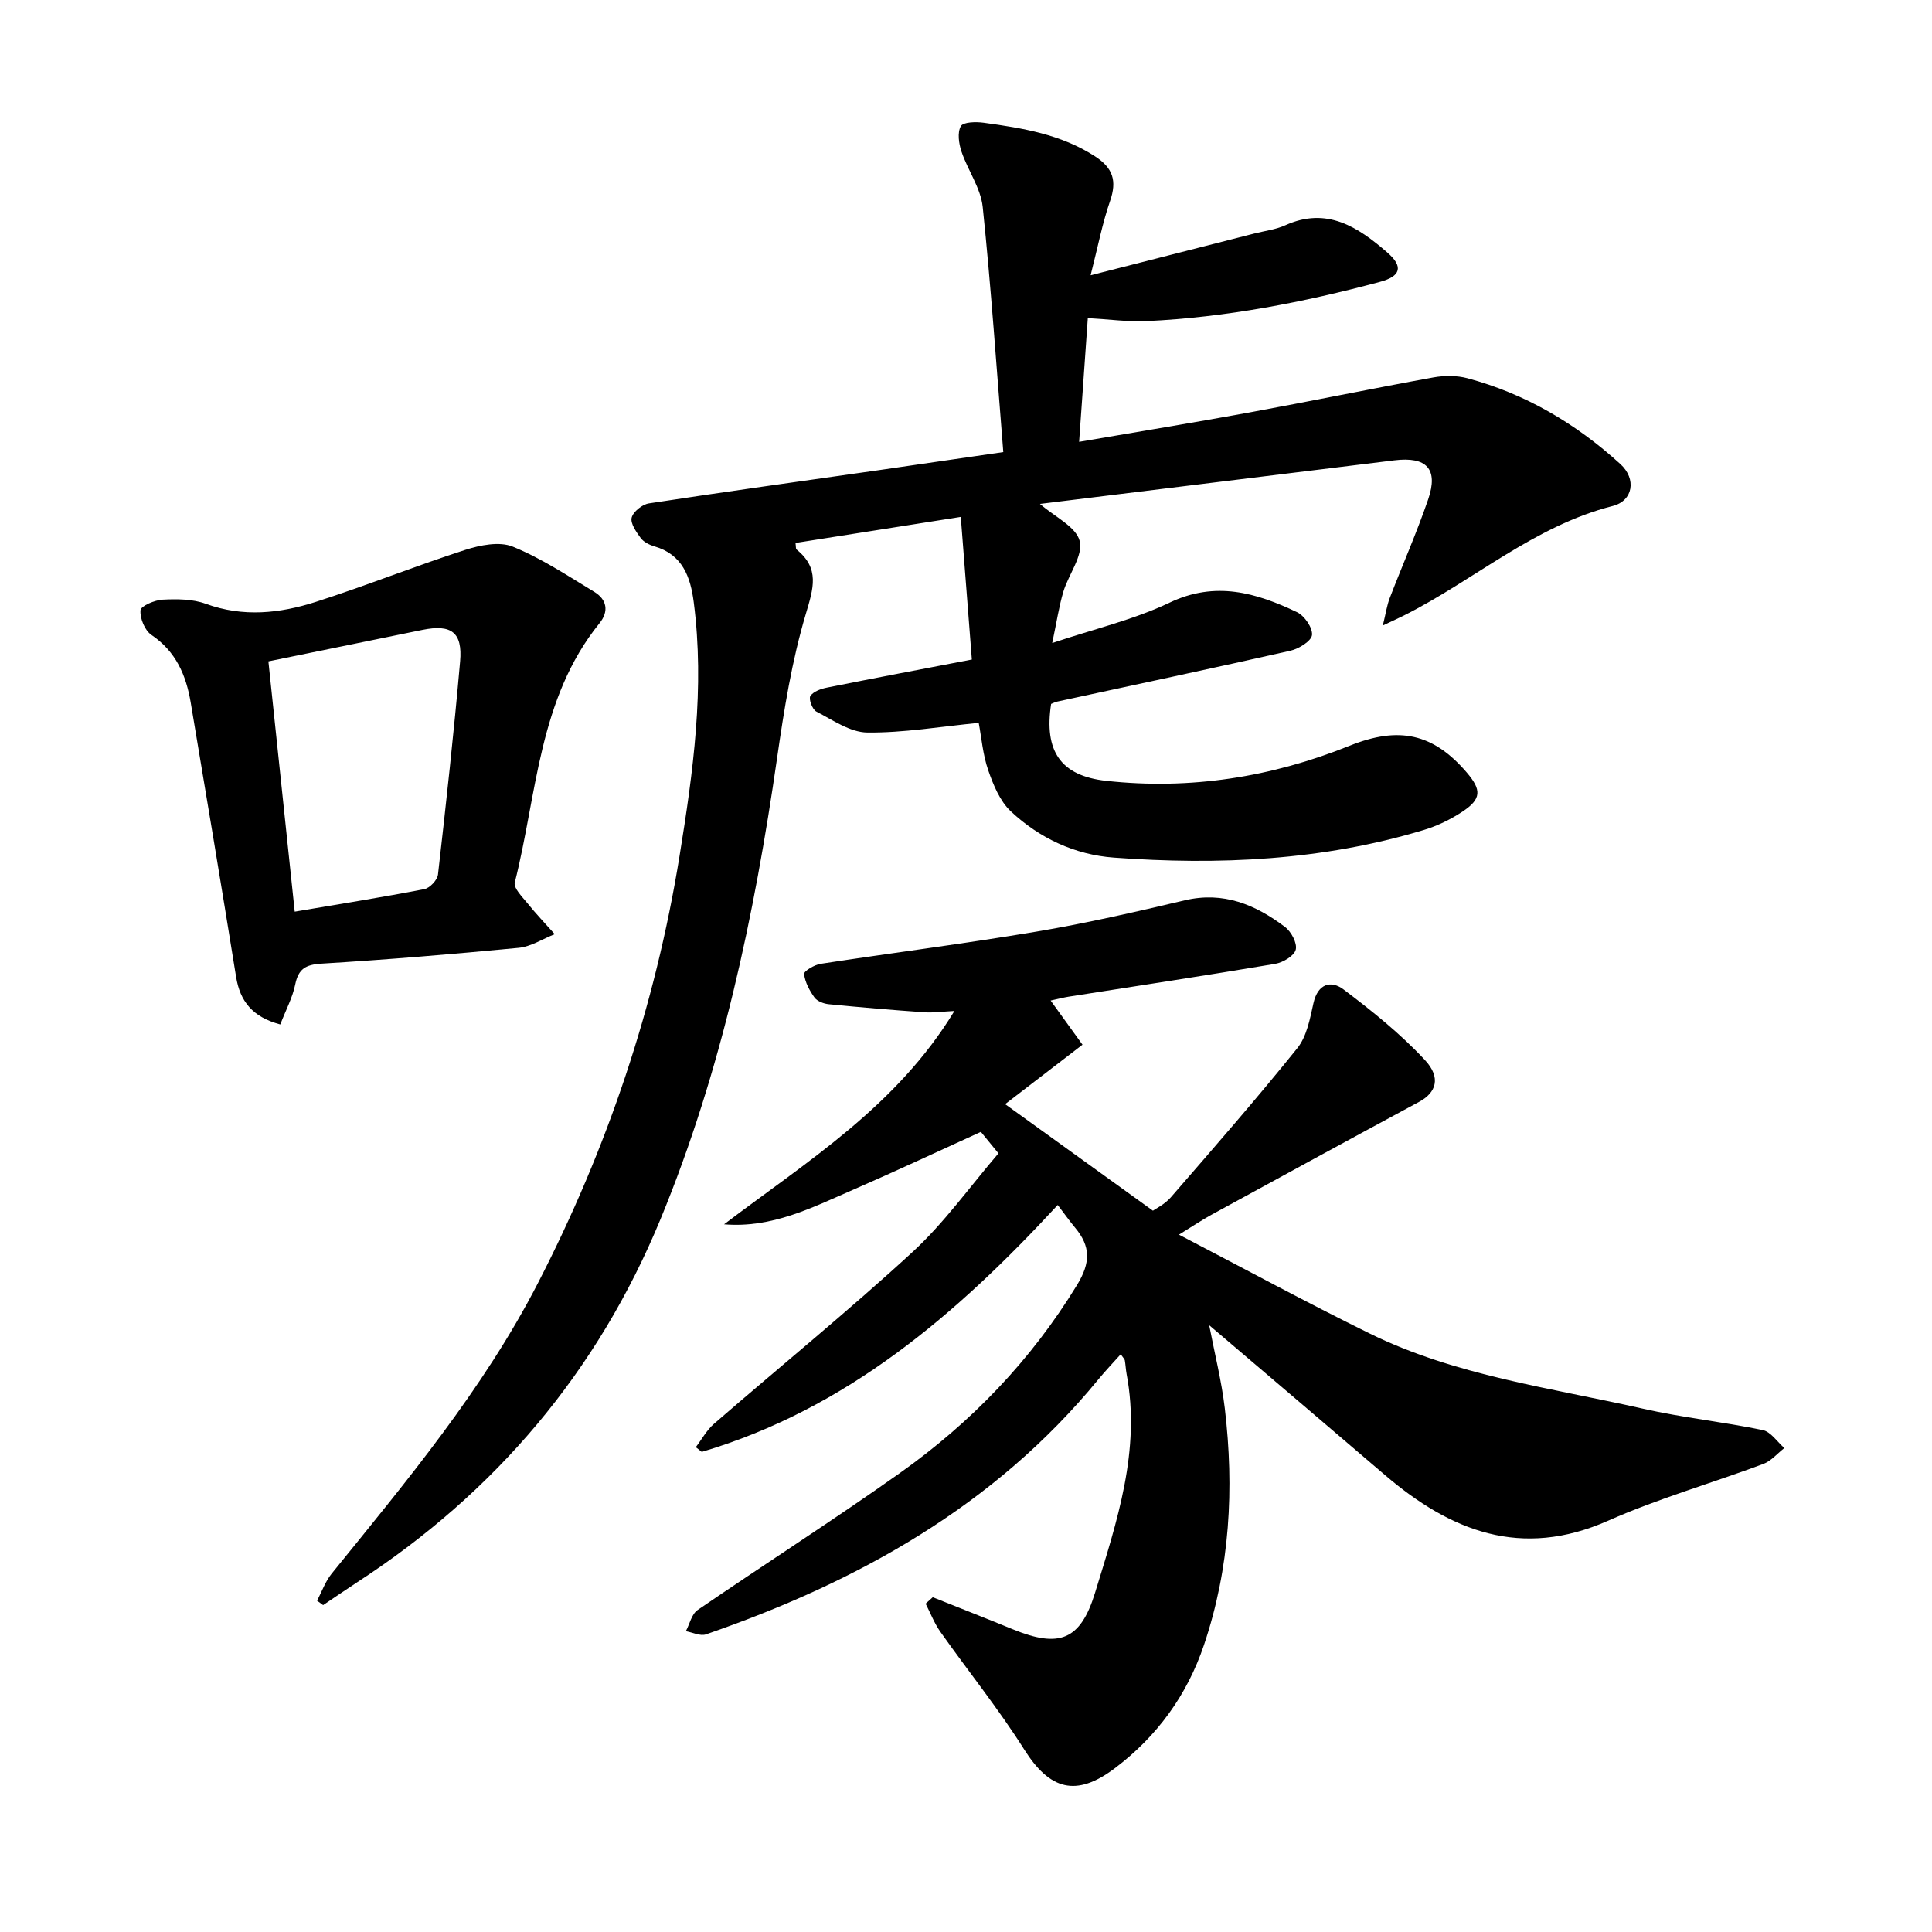 <svg enable-background="new 0 0 400 400" viewBox="0 0 400 400" xmlns="http://www.w3.org/2000/svg"><path d="m225.8 56.99c12.17-3.1 23.03-5.87 33.89-8.64 2.15-.55 4.43-.81 6.42-1.71 8.62-3.9 15.07.38 21.1 5.62 3.44 2.98 2.78 4.95-1.52 6.1-15.82 4.24-31.85 7.34-48.24 8.12-3.92.18-7.87-.38-12.23-.62-.6 8.58-1.18 16.77-1.8 25.62 12.1-2.08 23.61-3.95 35.08-6.05 12.77-2.34 25.49-4.97 38.27-7.29 2.27-.41 4.83-.42 7.05.17 12.03 3.22 22.5 9.43 31.65 17.76 3.39 3.09 2.66 7.61-1.58 8.69-16.28 4.14-28.72 15.4-43.28 22.7-1.09.54-2.19 1.04-4.31 2.04.62-2.53.85-4.17 1.43-5.68 2.62-6.81 5.58-13.51 7.95-20.41 2.17-6.32-.31-8.93-7.01-8.1-24.37 3.01-48.75 5.99-73.36 9.02 3.07 2.68 7.49 4.72 8.23 7.69.75 3.01-2.3 6.88-3.38 10.47-.9 3.01-1.36 6.15-2.31 10.64 8.77-2.94 16.93-4.84 24.3-8.36 9.51-4.54 17.92-2.05 26.38 1.97 1.54.73 3.25 3.22 3.11 4.72-.12 1.25-2.72 2.86-4.46 3.26-16.07 3.64-32.2 7.05-48.31 10.54-.45.1-.86.33-1.25.48-1.48 9.72 1.9 14.89 11.45 15.93 17.34 1.89 34.17-.76 50.35-7.27 10.21-4.11 17.32-2.55 24.24 5.52 3.1 3.62 3.07 5.49-.82 8.08-2.46 1.64-5.26 3-8.09 3.85-20.96 6.33-42.47 7.3-64.12 5.71-8.1-.59-15.43-4.03-21.35-9.58-2.26-2.12-3.63-5.47-4.68-8.51-1.12-3.23-1.39-6.75-1.97-9.81-7.98.78-15.53 2.08-23.07 2-3.55-.04-7.15-2.59-10.55-4.34-.82-.42-1.62-2.61-1.24-3.21.61-.94 2.18-1.5 3.44-1.75 9.78-1.96 19.58-3.81 30-5.81-.77-9.88-1.51-19.47-2.29-29.53-11.85 1.87-23.04 3.63-34.22 5.39.11.78.04 1.21.21 1.35 4.86 3.91 3.51 8.03 1.92 13.37-2.88 9.67-4.5 19.78-5.94 29.8-4.7 32.66-11.48 64.76-24.1 95.39-13.06 31.7-34.21 56.65-62.9 75.31-2.35 1.53-4.66 3.13-6.99 4.69-.42-.31-.84-.61-1.26-.92 1-1.88 1.72-3.99 3.04-5.61 15.51-19.16 31.35-38.1 42.71-60.17 14.36-27.89 24.26-57.26 29.29-88.32 2.83-17.49 5.25-34.91 2.95-52.63-.67-5.21-2.31-9.88-8.16-11.56-1.03-.3-2.2-.89-2.81-1.71-.92-1.26-2.17-3.02-1.88-4.22.31-1.24 2.19-2.75 3.57-2.96 15.69-2.4 31.42-4.57 47.13-6.81 8.44-1.21 16.87-2.45 26.24-3.81-1.39-17.26-2.52-34.03-4.26-50.74-.41-3.93-3.09-7.59-4.4-11.49-.55-1.64-.88-3.93-.13-5.25.5-.88 3.15-.93 4.74-.71 8.02 1.1 15.97 2.38 23.03 6.95 3.74 2.42 4.57 5.07 3.14 9.22-1.6 4.61-2.52 9.44-4.04 15.41z"/><path d="m193.12 330.69c5.53 2.21 11.07 4.38 16.58 6.64 9.57 3.91 13.99 2.32 17.02-7.57 4.51-14.71 9.5-29.46 6.53-45.29-.17-.93-.21-1.89-.37-2.83-.05-.27-.33-.51-.85-1.25-1.61 1.8-3.2 3.46-4.65 5.23-21.49 26.18-49.79 41.9-81.22 52.76-1.17.4-2.76-.41-4.16-.66.79-1.49 1.2-3.54 2.43-4.38 13.89-9.52 28.09-18.59 41.83-28.33 14.8-10.49 27.19-23.34 36.73-38.97 2.82-4.62 2.84-7.98-.4-11.86-1.11-1.33-2.11-2.75-3.6-4.7-20.92 22.65-43.7 42.23-73.7 51.12-.41-.33-.82-.65-1.23-.98 1.24-1.62 2.25-3.52 3.76-4.83 13.68-11.86 27.75-23.3 41.07-35.54 6.61-6.07 11.91-13.57 17.83-20.46-1.57-1.93-2.67-3.27-3.64-4.45-8.97 4.08-17.67 8.17-26.49 12-8.44 3.67-16.76 7.97-26.68 7.14 17.25-13.08 35.75-24.48 47.69-44.17-2.36.11-4.3.4-6.21.27-6.61-.46-13.22-1.02-19.81-1.67-1.04-.1-2.38-.61-2.95-1.39-1.03-1.43-1.96-3.17-2.15-4.87-.06-.6 2.13-1.9 3.41-2.1 14.89-2.28 29.85-4.17 44.7-6.67 10.31-1.73 20.52-4.08 30.7-6.48 8.02-1.89 14.65.9 20.76 5.52 1.29.97 2.56 3.36 2.22 4.7-.32 1.28-2.63 2.65-4.24 2.93-14.24 2.4-28.51 4.56-42.78 6.8-1.05.17-2.09.45-3.73.8 2.28 3.16 4.28 5.92 6.6 9.14-5.55 4.26-10.92 8.39-16.02 12.31 9.97 7.18 19.91 14.35 30.6 22.06.52-.38 2.43-1.3 3.71-2.77 8.84-10.19 17.73-20.36 26.18-30.87 1.97-2.44 2.63-6.11 3.35-9.34.91-4.06 3.66-4.77 6.24-2.82 5.92 4.47 11.79 9.18 16.82 14.59 3.44 3.69 2.32 6.78-1.18 8.67-14.36 7.74-28.68 15.56-43 23.38-1.93 1.06-3.76 2.29-6.73 4.12 13.66 7.11 26.4 14.03 39.39 20.42 17.85 8.79 37.54 11.28 56.66 15.61 8.18 1.86 16.59 2.72 24.81 4.43 1.68.35 2.99 2.43 4.48 3.72-1.45 1.13-2.75 2.7-4.39 3.31-10.68 3.98-21.72 7.14-32.11 11.74-17.97 7.95-32.59 2.19-46.26-9.52-11.94-10.23-23.92-20.4-36.32-30.96 1.15 5.97 2.56 11.54 3.23 17.19 1.97 16.61 1.08 33.02-4.31 49.01-3.51 10.4-9.7 18.91-18.44 25.51-8.04 6.07-13.49 4.51-18.78-3.87-5.32-8.42-11.61-16.23-17.37-24.38-1.25-1.77-2.04-3.87-3.04-5.81.5-.45.99-.89 1.48-1.33z"/><path d="m58.03 212.1c-5.74-1.53-8.33-4.78-9.15-9.86-3.06-18.95-6.22-37.89-9.4-56.82-.95-5.63-3.06-10.55-8.13-13.97-1.37-.93-2.4-3.43-2.26-5.1.07-.89 2.94-2.12 4.59-2.2 2.96-.15 6.18-.14 8.9.85 7.74 2.83 15.36 2 22.81-.39 10.38-3.33 20.52-7.4 30.89-10.75 3.1-1 7.11-1.81 9.87-.69 5.93 2.41 11.38 6.03 16.89 9.37 2.6 1.57 3.08 4.02 1.08 6.49-12.67 15.66-12.91 35.41-17.54 53.69-.29 1.13 1.52 2.93 2.58 4.24 1.8 2.23 3.78 4.31 5.69 6.45-2.49.98-4.93 2.59-7.49 2.83-13.58 1.31-27.19 2.44-40.8 3.27-3.28.2-4.78 1.07-5.44 4.33-.56 2.73-1.95 5.29-3.09 8.26zm2.99-23.35c9.38-1.59 18.13-2.98 26.82-4.66 1.14-.22 2.71-1.88 2.84-3.02 1.68-14.69 3.29-29.39 4.58-44.12.53-6.06-1.82-7.75-7.8-6.54-10.48 2.13-20.95 4.28-31.89 6.52 1.76 16.77 3.57 33.95 5.45 51.82z"/></svg>